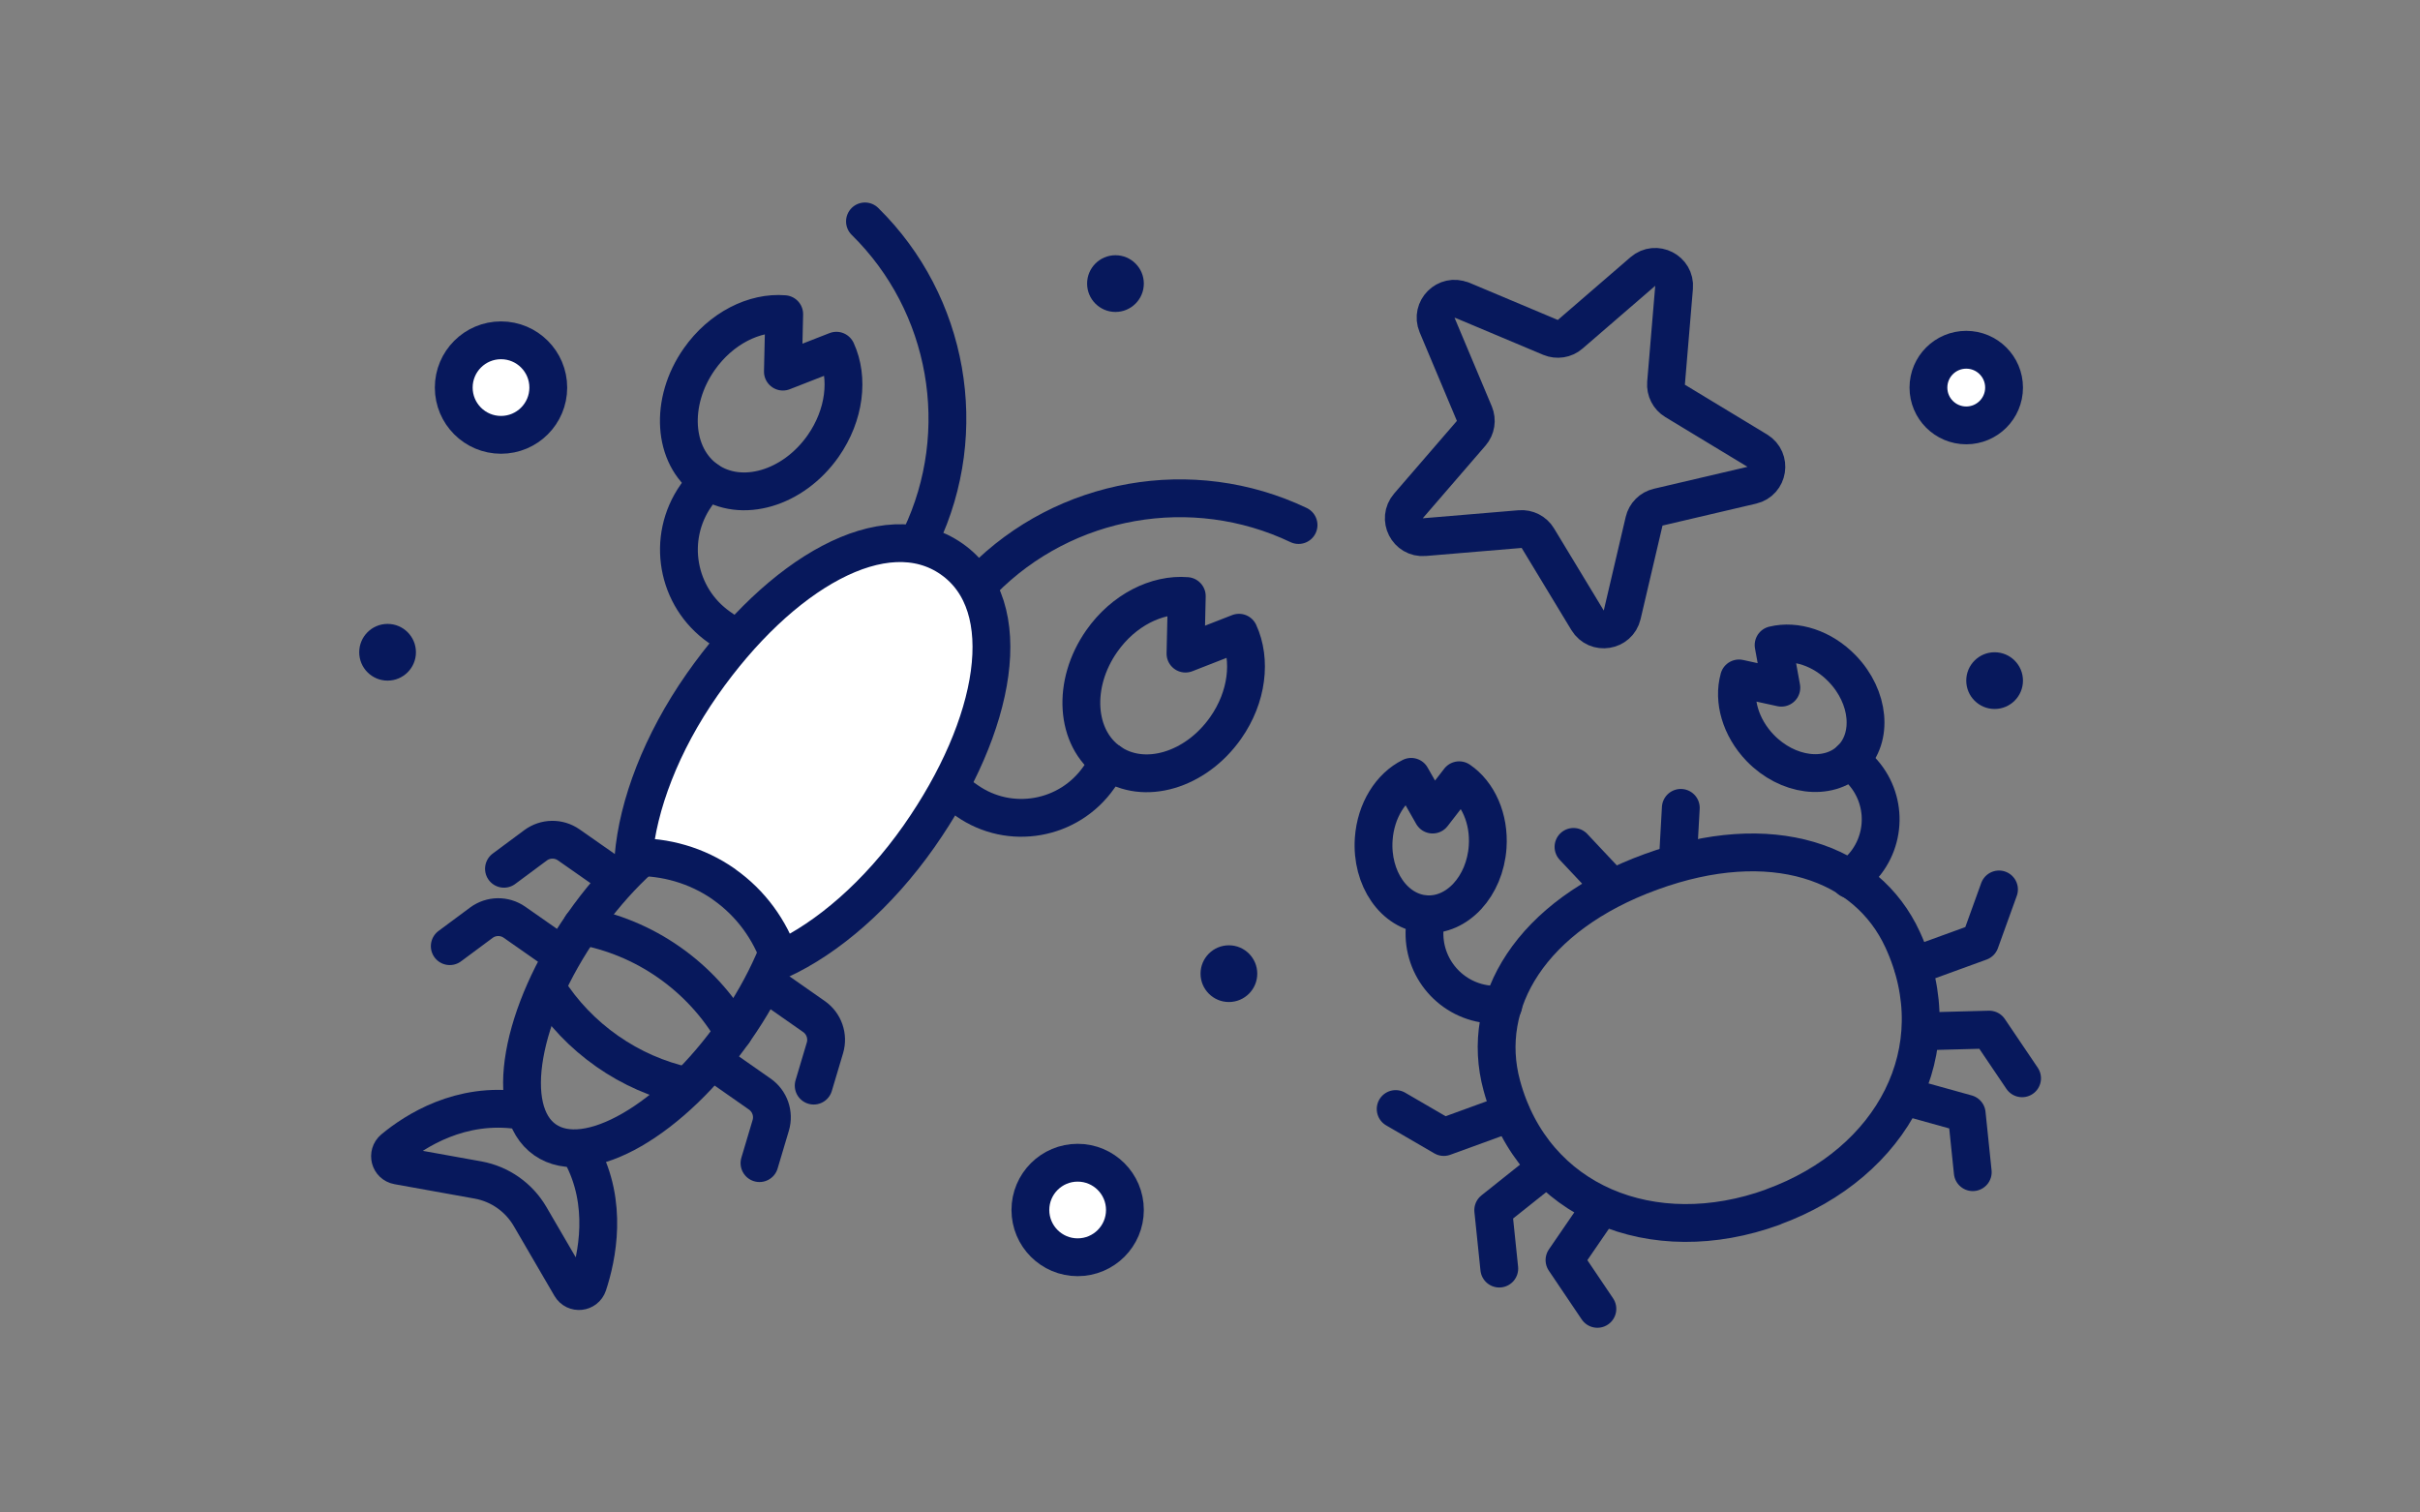 <svg width="256" height="160" viewBox="0 0 256 160" fill="none" xmlns="http://www.w3.org/2000/svg">
<rect x="0" y="0" width="256" height="160" fill="#808080" stroke="none"/>
<g clip-path="url(#clip0_12548_129628)">
<path d="M41 72C42.657 72 44 70.657 44 69C44 67.343 42.657 66 41 66C39.343 66 38 67.343 38 69C38 70.657 39.343 72 41 72Z" fill="#07185C"/>
<path d="M130 106C131.657 106 133 104.657 133 103C133 101.343 131.657 100 130 100C128.343 100 127 101.343 127 103C127 104.657 128.343 106 130 106Z" fill="#07185C"/>
<path d="M118 33C119.657 33 121 31.657 121 30C121 28.343 119.657 27 118 27C116.343 27 115 28.343 115 30C115 31.657 116.343 33 118 33Z" fill="#07185C"/>
<path d="M211 75C212.657 75 214 73.657 214 72C214 70.343 212.657 69 211 69C209.343 69 208 70.343 208 72C208 73.657 209.343 75 211 75Z" fill="#07185C"/>
<path d="M53 46C55.761 46 58 43.761 58 41C58 38.239 55.761 36 53 36C50.239 36 48 38.239 48 41C48 43.761 50.239 46 53 46Z" fill="white" stroke="#07185C" stroke-width="4" stroke-linecap="round" stroke-linejoin="round"/>
<path d="M114 133C116.761 133 119 130.761 119 128C119 125.239 116.761 123 114 123C111.239 123 109 125.239 109 128C109 130.761 111.239 133 114 133Z" fill="white" stroke="#07185C" stroke-width="4" stroke-linecap="round" stroke-linejoin="round"/>
<path d="M208 45C210.209 45 212 43.209 212 41C212 38.791 210.209 37 208 37C205.791 37 204 38.791 204 41C204 43.209 205.791 45 208 45Z" fill="white" stroke="#07185C" stroke-width="4" stroke-linecap="round" stroke-linejoin="round"/>
<path d="M61.499 122.05C64.359 127.32 63.16 132.98 62.2 135.89C61.929 136.71 60.819 136.83 60.38 136.08L56.069 128.68C54.889 126.66 52.88 125.25 50.58 124.83L42.08 123.3C41.239 123.15 40.969 122.09 41.62 121.54C43.919 119.63 48.73 116.54 54.95 117.46" stroke="#07185C" stroke-width="4" stroke-linecap="round" stroke-linejoin="round"/>
<path d="M77.725 108.993C84.378 99.493 86.177 89.274 81.743 86.17C77.309 83.065 68.322 88.25 61.67 97.751C55.018 107.251 53.219 117.47 57.653 120.574C62.086 123.679 71.073 118.494 77.725 108.993Z" stroke="#07185C" stroke-width="4" stroke-linecap="round" stroke-linejoin="round"/>
<path d="M76.576 93.542C79.456 95.562 81.456 98.382 82.536 101.542C87.536 99.242 92.876 94.662 97.226 88.462C105.466 76.702 107.726 64.072 100.666 59.132C93.606 54.192 82.526 60.642 74.286 72.402C69.946 78.602 67.466 85.192 67.016 90.672C70.356 90.602 73.696 91.522 76.576 93.532V93.542Z" fill="white" stroke="#07185C" stroke-width="4" stroke-linecap="round" stroke-linejoin="round"/>
<path d="M61.531 97.941C64.791 98.541 67.941 99.811 70.791 101.811C73.641 103.811 75.921 106.331 77.591 109.191" stroke="#07185C" stroke-width="4" stroke-linecap="round" stroke-linejoin="round"/>
<path d="M72.528 114.872C69.608 114.212 66.797 113.002 64.228 111.202C61.657 109.402 59.547 107.172 57.938 104.652" stroke="#07185C" stroke-width="4" stroke-linecap="round" stroke-linejoin="round"/>
<path d="M53.312 91.904L56.653 89.424C57.693 88.654 59.102 88.634 60.163 89.374L64.123 92.144" stroke="#07185C" stroke-width="4" stroke-linecap="round" stroke-linejoin="round"/>
<path d="M47.578 100.091L50.918 97.611C51.958 96.841 53.368 96.821 54.428 97.561L58.388 100.331" stroke="#07185C" stroke-width="4" stroke-linecap="round" stroke-linejoin="round"/>
<path d="M86.076 114.843L87.266 110.853C87.636 109.613 87.166 108.283 86.116 107.543L82.156 104.773" stroke="#07185C" stroke-width="4" stroke-linecap="round" stroke-linejoin="round"/>
<path d="M80.342 123.043L81.532 119.053C81.902 117.813 81.432 116.483 80.382 115.743L76.422 112.973" stroke="#07185C" stroke-width="4" stroke-linecap="round" stroke-linejoin="round"/>
<path d="M88.478 37.102L82.818 39.312L82.958 33.233C79.808 32.972 76.278 34.712 73.968 38.002C70.798 42.523 71.168 48.252 74.788 50.782C78.408 53.312 83.908 51.703 87.078 47.182C89.378 43.892 89.808 39.983 88.488 37.112L88.478 37.102Z" stroke="#07185C" stroke-width="4" stroke-linecap="round" stroke-linejoin="round"/>
<path d="M74.781 50.781L73.631 52.421C70.461 56.941 71.561 63.181 76.091 66.351L77.521 67.351" stroke="#07185C" stroke-width="4" stroke-linecap="round" stroke-linejoin="round"/>
<path d="M125.546 63.063L125.406 69.143L131.066 66.933C132.386 69.803 131.966 73.723 129.656 77.003C126.486 81.523 120.986 83.143 117.366 80.603C113.746 78.073 113.376 72.343 116.546 67.823C118.846 64.533 122.386 62.793 125.536 63.053L125.546 63.063Z" stroke="#07185C" stroke-width="4" stroke-linecap="round" stroke-linejoin="round"/>
<path d="M117.385 80.613L116.235 82.253C113.065 86.773 106.835 87.873 102.305 84.713L100.875 83.713" stroke="#07185C" stroke-width="4" stroke-linecap="round" stroke-linejoin="round"/>
<path d="M137.368 55.542C126.138 50.192 112.658 52.572 103.938 61.432" stroke="#07185C" stroke-width="4" stroke-linecap="round" stroke-linejoin="round"/>
<path d="M91.5 23.422C100.37 32.142 102.74 45.622 97.39 56.852" stroke="#07185C" stroke-width="4" stroke-linecap="round" stroke-linejoin="round"/>
<path d="M158.601 134.199L157.961 128.019L163.561 123.559" stroke="#07185C" stroke-width="4" stroke-linecap="round" stroke-linejoin="round"/>
<path d="M168.98 138.459L165.5 133.299L169.17 127.949" stroke="#07185C" stroke-width="4" stroke-linecap="round" stroke-linejoin="round"/>
<path d="M154.36 82.54L151.55 86.17L149.28 82.18C147.14 83.23 145.53 85.73 145.32 88.76C145.03 92.92 147.49 96.48 150.82 96.71C154.15 96.94 157.08 93.76 157.37 89.6C157.58 86.58 156.34 83.88 154.36 82.54Z" stroke="#07185C" stroke-width="4" stroke-linecap="round" stroke-linejoin="round"/>
<path d="M150.816 96.711L150.706 98.221C150.416 102.381 153.546 105.981 157.706 106.271L159.026 106.361" stroke="#07185C" stroke-width="4" stroke-linecap="round" stroke-linejoin="round"/>
<path d="M183.96 71.769L188.44 72.749L187.62 68.24C189.94 67.669 192.78 68.549 194.88 70.73C197.78 73.73 198.18 78.04 195.78 80.35C193.38 82.669 189.09 82.109 186.2 79.12C184.1 76.939 183.32 74.07 183.96 71.779V71.769Z" stroke="#07185C" stroke-width="4" stroke-linecap="round" stroke-linejoin="round"/>
<path d="M195.777 80.348L196.827 81.438C199.727 84.438 199.637 89.218 196.637 92.108L195.688 93.028" stroke="#07185C" stroke-width="4" stroke-linecap="round" stroke-linejoin="round"/>
<path d="M187.549 127.679C200.269 123.049 206.639 111.049 201.269 99.399C197.469 91.149 187.369 87.589 174.649 92.229C161.929 96.859 156.479 106.069 158.869 114.839C162.239 127.219 174.839 132.319 187.559 127.689L187.549 127.679Z" stroke="#07185C" stroke-width="4" stroke-linecap="round" stroke-linejoin="round"/>
<path d="M159.821 117.7L152.731 120.28L147.641 117.32" stroke="#07185C" stroke-width="4" stroke-linecap="round" stroke-linejoin="round"/>
<path d="M213.906 114.068L210.426 108.918L203.266 109.108" stroke="#07185C" stroke-width="4" stroke-linecap="round" stroke-linejoin="round"/>
<path d="M208.689 124L208.049 117.81L201.789 116.07" stroke="#07185C" stroke-width="4" stroke-linecap="round" stroke-linejoin="round"/>
<path d="M202.375 102.21L209.465 99.63L211.465 94.09" stroke="#07185C" stroke-width="4" stroke-linecap="round" stroke-linejoin="round"/>
<path d="M170.393 93.78L166.453 89.59" stroke="#07185C" stroke-width="4" stroke-linecap="round" stroke-linejoin="round"/>
<path d="M177.484 91.191L177.804 85.461" stroke="#07185C" stroke-width="4" stroke-linecap="round" stroke-linejoin="round"/>
<path d="M154.652 31.75L164.022 35.691C164.722 35.98 165.532 35.861 166.102 35.361L173.792 28.721C175.152 27.55 177.242 28.62 177.092 30.401L176.242 40.531C176.182 41.291 176.552 42.02 177.202 42.41L185.892 47.67C187.422 48.6 187.062 50.92 185.312 51.331L175.412 53.651C174.672 53.821 174.092 54.401 173.922 55.141L171.602 65.04C171.192 66.781 168.872 67.15 167.942 65.621L162.682 56.931C162.292 56.281 161.562 55.91 160.802 55.971L150.672 56.821C148.882 56.971 147.822 54.88 148.992 53.52L155.632 45.831C156.132 45.251 156.252 44.45 155.962 43.751L152.022 34.38C151.332 32.73 152.992 31.07 154.642 31.761L154.652 31.75Z" stroke="#07185C" stroke-width="4" stroke-linecap="round" stroke-linejoin="round"/>
</g>
<defs>
<clipPath id="clip0_12548_129628">
<rect width="192" height="128" fill="white" transform="translate(32 16)"/>
</clipPath>
</defs>
</svg>
